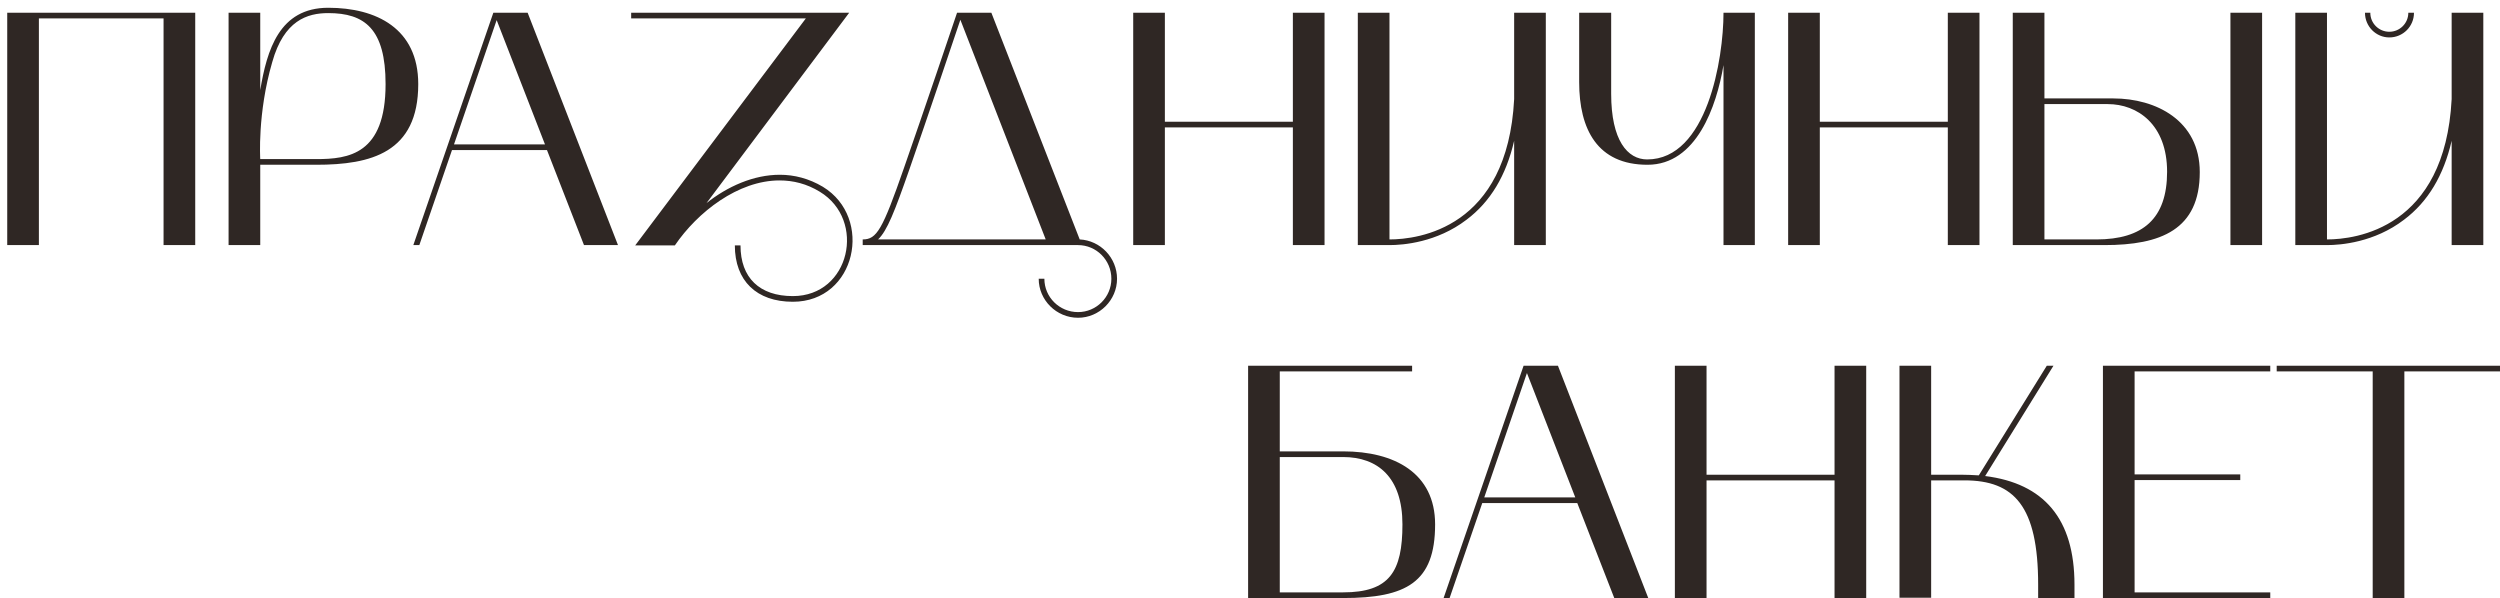 <?xml version="1.0" encoding="UTF-8"?> <svg xmlns="http://www.w3.org/2000/svg" width="255" height="61" viewBox="0 0 255 61" fill="none"><path d="M3.967 25H0.737V1.302H19.913V25H16.683V1.88H3.967V25ZM23.315 1.302H26.545V9.19C27.225 5.11 28.483 0.792 33.481 0.792C38.377 0.792 42.661 2.9 42.661 8.578C42.661 15.582 37.833 16.806 32.257 16.806H26.545V25H23.315V1.302ZM27.769 6.334C26.239 11.57 26.545 16.228 26.545 16.228H32.257C35.555 16.228 39.329 15.752 39.329 8.578C39.329 2.934 37.187 1.336 33.481 1.336C31.339 1.336 28.959 2.084 27.769 6.334ZM42.159 25L50.319 1.302H53.821L63.035 25H59.567L55.793 15.31H46.103L42.771 25H42.159ZM50.659 2.05L46.307 14.732H55.589L50.659 2.05ZM64.379 1.88V1.302H86.615L72.064 20.716C74.206 19.016 76.858 17.826 79.543 17.826C81.005 17.826 82.501 18.2 83.93 19.05C89.132 22.212 87.329 30.78 80.87 30.78C77.163 30.78 74.954 28.638 74.954 25.034H75.531C75.531 28.332 77.469 30.202 80.87 30.202C86.718 30.202 88.383 22.45 83.624 19.56C82.297 18.744 80.903 18.404 79.51 18.404C75.293 18.404 71.145 21.634 68.834 25.034H64.787L82.195 1.88H64.379ZM87.996 24.422C89.424 24.422 90.002 23.47 92.212 17.112C94.252 11.264 97.176 2.628 97.618 1.302H101.12L110.13 24.422C112.238 24.524 113.938 26.292 113.938 28.434C113.938 30.61 112.136 32.412 109.96 32.412C107.75 32.412 105.948 30.61 105.948 28.434H106.526C106.526 30.304 108.056 31.834 109.96 31.834C111.83 31.834 113.36 30.304 113.36 28.434C113.36 26.53 111.83 25 109.96 25H87.996V24.422ZM92.756 17.282C91.26 21.566 90.478 23.572 89.56 24.422H106.662L97.958 2.016C97.142 4.43 94.592 12.012 92.756 17.282ZM115.587 1.302H118.817V12.42H131.873V1.302H135.103V25H131.873V12.998H118.817V25H115.587V1.302ZM141.727 25H138.497V1.302H141.727V24.422C144.651 24.422 153.763 23.3 154.443 10.108V1.302H157.673V25H154.443V14.358C153.627 17.894 152.029 20.58 149.581 22.416C146.555 24.728 143.121 25 141.727 25ZM161.075 1.302H164.339V9.564C164.339 14.324 166.005 16.262 168.011 16.262C174.131 16.262 175.797 5.994 175.797 1.302H178.993V25H175.797V6.64C175.083 10.856 173.043 16.806 168.045 16.806C162.945 16.806 161.075 13.202 161.075 8.374V1.302ZM182.391 1.302H185.621V12.42H198.677V1.302H201.907V25H198.677V12.998H185.621V25H182.391V1.302ZM214.652 25H205.302V1.302H208.532V10.04H215.57C219.888 10.04 224.376 12.284 224.376 17.554C224.376 23.436 220.398 25 214.652 25ZM214.992 10.618H208.532V24.422H213.836C218.562 24.422 221.044 22.314 221.044 17.52C221.044 12.692 218.018 10.618 214.992 10.618ZM227.504 25V1.302H230.734V25H227.504ZM234.122 1.302H237.352V24.422C240.276 24.422 249.388 23.3 250.068 10.108V1.302H253.298V25H250.068V14.358C249.252 17.894 247.654 20.58 245.206 22.416C242.18 24.728 238.746 25 237.352 25H234.122V1.302ZM243.71 3.818C242.35 3.818 241.228 2.696 241.228 1.302H241.772C241.772 2.39 242.656 3.24 243.71 3.24C244.764 3.24 245.648 2.39 245.648 1.302H246.226C246.226 2.696 245.104 3.818 243.71 3.818ZM127.307 61V37.302H144.035V37.88H130.537V46.04H136.997C142.233 46.04 146.381 48.25 146.381 53.486C146.381 59.402 143.457 61 136.997 61H127.307ZM130.537 60.422H136.997C141.723 60.422 143.049 58.314 143.049 53.486C143.049 48.692 140.533 46.618 136.997 46.618H130.537V60.422ZM147.247 61L155.407 37.302H158.909L168.123 61H164.655L160.881 51.31H151.191L147.859 61H147.247ZM155.747 38.05L151.395 50.732H160.677L155.747 38.05ZM170.837 37.302H174.067V48.42H187.123V37.302H190.353V61H187.123V48.998H174.067V61H170.837V37.302ZM193.747 37.302H196.977V48.42H200.003C200.649 48.42 201.227 48.454 201.839 48.488L208.775 37.302H209.455L202.485 48.556C208.469 49.304 211.597 52.908 211.597 59.64V61H207.891V59.64C207.891 51.616 205.443 48.998 200.377 48.998H196.977V60.966H193.747V37.302ZM214.499 61V37.302H231.567V37.88H217.729V48.386H228.507V48.964H217.729V60.422H231.567V61H214.499ZM242.015 37.88H232.223V37.302H255.003V37.88H245.245V61H242.015V37.88Z" fill="#2F2724"></path></svg> 
